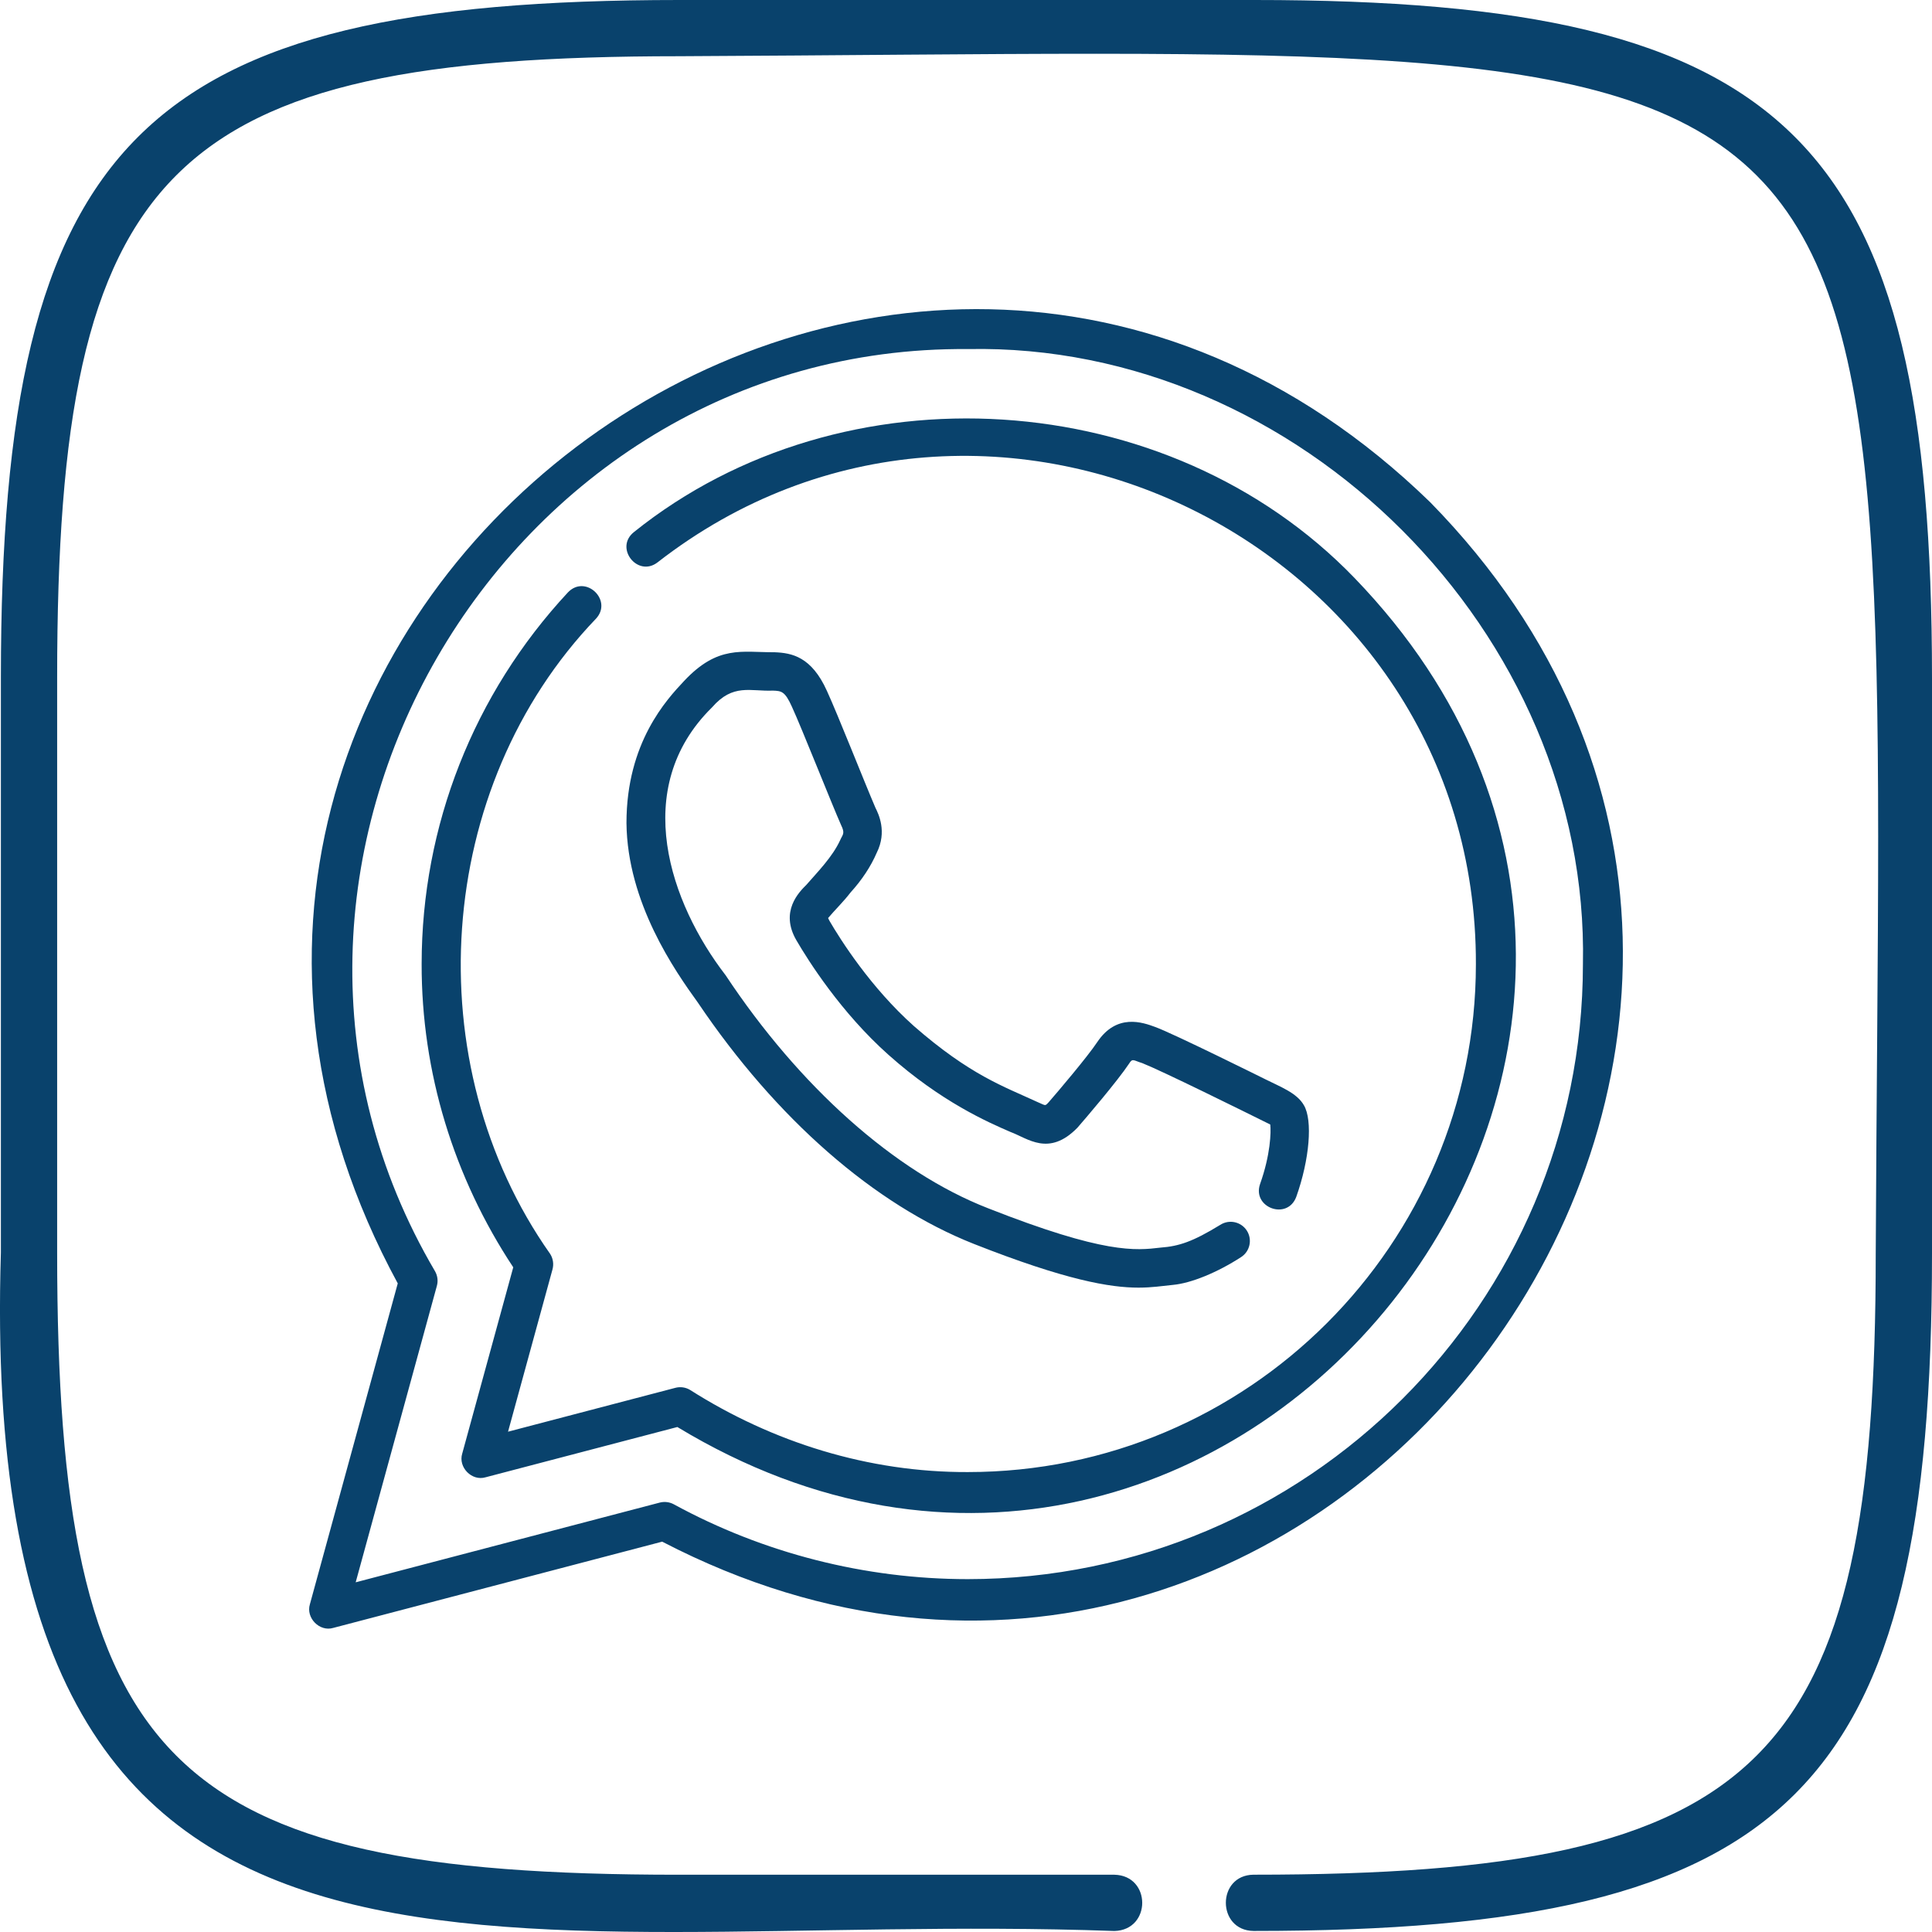 <?xml version="1.0" encoding="UTF-8"?> <svg xmlns="http://www.w3.org/2000/svg" width="50" height="50" viewBox="0 0 50 50" fill="none"><path d="M32.467 0H17.582C3.634 0 0.023 3.605 0.023 17.532V32.416C-0.635 53.851 12.737 49.394 28.842 49.974C29.801 49.948 29.799 48.54 28.842 48.518H17.557C4.334 48.518 1.479 45.658 1.479 32.416V17.532C1.479 4.31 4.339 1.455 17.582 1.455C50.508 1.299 48.693 -0.477 48.544 32.441C48.544 45.663 45.685 48.517 32.442 48.517C31.485 48.527 31.487 49.961 32.442 49.973C46.39 49.973 50 46.368 50 32.441V17.557C50 3.61 46.395 0 32.467 0Z" fill="#09426C"></path><path d="M35.053 14.956C30.23 9.959 21.822 9.423 16.406 13.77C15.894 14.178 16.499 14.948 17.015 14.556C25.591 7.881 38.227 14.088 38.196 24.956C38.193 32.202 32.297 38.097 25.046 38.097C22.486 38.106 20.002 37.333 17.857 35.97C17.743 35.902 17.606 35.883 17.478 35.917L13.148 37.052L14.299 32.85C14.335 32.716 14.314 32.572 14.24 32.454C10.765 27.529 11.233 20.377 15.427 16.008C15.863 15.532 15.153 14.856 14.698 15.331C12.258 17.955 10.914 21.369 10.912 24.945C10.906 27.749 11.744 30.471 13.283 32.798L11.962 37.62C11.854 37.972 12.21 38.339 12.567 38.232L17.53 36.931C31.843 45.597 46.674 26.989 35.053 14.956Z" fill="#09426C"></path><path d="M37.013 12.997C23.017 -0.606 0.981 16.051 10.294 33.214L8.02 41.518C7.912 41.871 8.27 42.237 8.625 42.13L17.137 39.898C34.219 48.761 50.488 26.744 37.013 12.997ZM25.043 40.868C22.39 40.867 19.76 40.198 17.438 38.931C17.326 38.871 17.196 38.855 17.074 38.887L9.205 40.95L11.306 33.279C11.342 33.151 11.324 33.014 11.258 32.899C5.122 22.476 12.94 8.928 25.05 9.034C33.61 8.861 41.146 16.398 40.966 24.957C40.963 33.731 33.823 40.868 25.043 40.868Z" fill="#09426C"></path><path d="M22.012 23.097C22.305 22.775 22.539 22.421 22.69 22.069C22.964 21.522 22.733 21.059 22.657 20.907C22.372 20.244 21.683 18.495 21.4 17.879C21 16.992 20.491 16.898 20.046 16.88C19.197 16.885 18.582 16.688 17.703 17.625C17.257 18.101 16.213 19.214 16.213 21.3C16.235 23.363 17.464 25.121 18.061 25.947C20.092 28.959 22.631 31.177 25.208 32.194C27.589 33.133 28.73 33.324 29.467 33.324C29.822 33.323 30.054 33.283 30.356 33.253C30.824 33.21 31.5 32.935 32.119 32.534C32.35 32.385 32.416 32.077 32.267 31.847C32.117 31.616 31.809 31.551 31.579 31.7C30.869 32.134 30.515 32.252 30.035 32.288C29.391 32.364 28.587 32.458 25.572 31.27C23.145 30.326 20.681 28.11 18.778 25.238C17.351 23.387 16.293 20.405 18.428 18.306C18.973 17.68 19.419 17.898 20.004 17.873C20.222 17.882 20.313 17.886 20.494 18.289C20.743 18.828 21.535 20.831 21.767 21.352C21.878 21.575 21.807 21.595 21.743 21.744C21.545 22.175 21.163 22.562 20.871 22.897C20.681 23.086 20.175 23.588 20.612 24.337C20.918 24.862 21.763 26.202 22.992 27.297C24.362 28.519 25.57 29.043 26.151 29.295C26.6 29.46 27.143 29.942 27.883 29.186C28.089 28.95 28.919 27.98 29.221 27.526C29.311 27.379 29.332 27.444 29.561 27.513C30.091 27.724 32.099 28.718 32.874 29.102C32.898 29.296 32.879 29.89 32.611 30.641C32.398 31.253 33.316 31.591 33.547 30.975C33.891 30.01 33.977 28.991 33.744 28.602C33.562 28.282 33.126 28.123 32.754 27.935C32.73 27.923 30.359 26.745 29.899 26.579C29.576 26.46 28.9 26.214 28.393 26.975C28.143 27.35 27.383 28.247 27.134 28.532C27.038 28.635 27.063 28.609 26.842 28.517C25.971 28.114 25.11 27.827 23.652 26.555C22.53 25.554 21.752 24.32 21.469 23.835C21.442 23.788 21.434 23.761 21.431 23.759C21.611 23.545 21.823 23.344 22.012 23.097Z" fill="#09426C"></path></svg> 